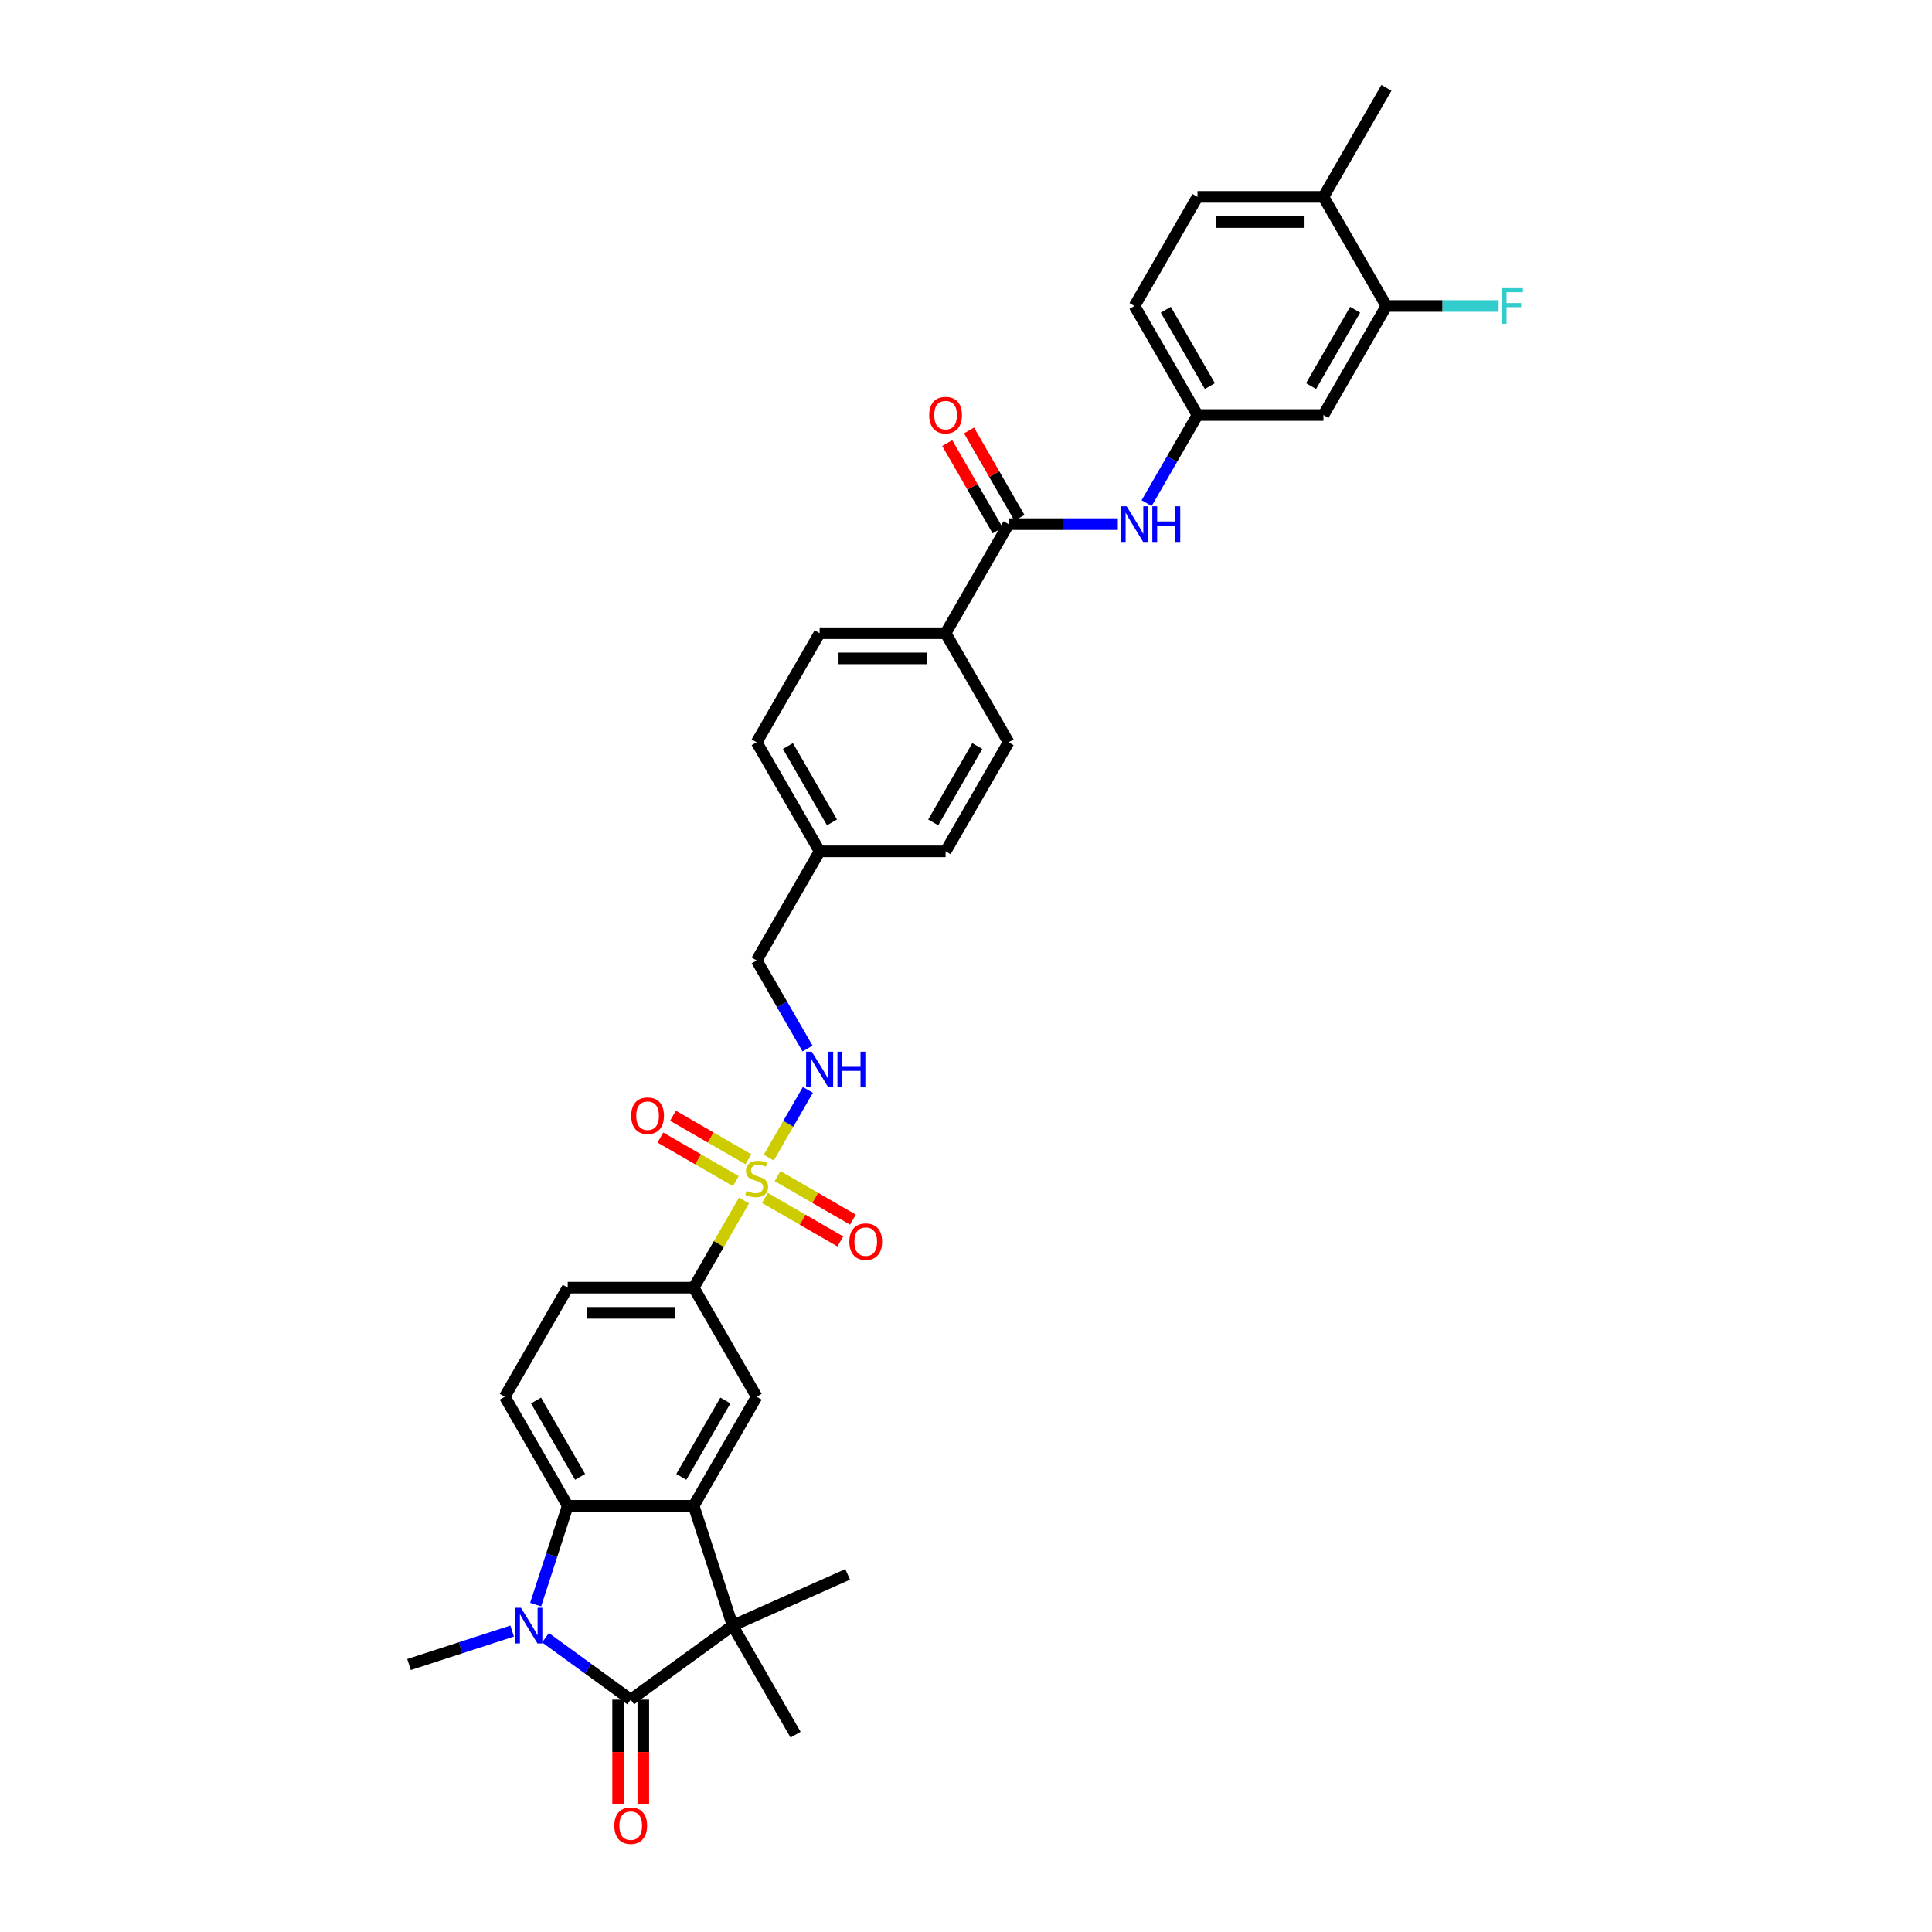 <?xml version='1.0' encoding='iso-8859-1'?>
<svg version='1.1' baseProfile='full'
              xmlns='http://www.w3.org/2000/svg'
                      xmlns:rdkit='http://www.rdkit.org/xml'
                      xmlns:xlink='http://www.w3.org/1999/xlink'
                  xml:space='preserve'
width='1000px' height='1000px' viewBox='0 0 1000 1000'>
<!-- END OF HEADER -->
<rect style='opacity:1.0;fill:#FFFFFF;stroke:none' width='1000' height='1000' x='0' y='0'> </rect>
<path class='bond-5' d='M 385.105,621.366 L 372.078,643.93' style='fill:none;fill-rule:evenodd;stroke:#CCCC00;stroke-width:6px;stroke-linecap:butt;stroke-linejoin:miter;stroke-opacity:1' />
<path class='bond-5' d='M 372.078,643.93 L 359.05,666.494' style='fill:none;fill-rule:evenodd;stroke:#000000;stroke-width:6px;stroke-linecap:butt;stroke-linejoin:miter;stroke-opacity:1' />
<path class='bond-8' d='M 397.902,599.201 L 408.027,581.663' style='fill:none;fill-rule:evenodd;stroke:#CCCC00;stroke-width:6px;stroke-linecap:butt;stroke-linejoin:miter;stroke-opacity:1' />
<path class='bond-8' d='M 408.027,581.663 L 418.152,564.126' style='fill:none;fill-rule:evenodd;stroke:#0000FF;stroke-width:6px;stroke-linecap:butt;stroke-linejoin:miter;stroke-opacity:1' />
<path class='bond-13' d='M 395.936,620.04 L 415.447,631.305' style='fill:none;fill-rule:evenodd;stroke:#CCCC00;stroke-width:6px;stroke-linecap:butt;stroke-linejoin:miter;stroke-opacity:1' />
<path class='bond-13' d='M 415.447,631.305 L 434.958,642.57' style='fill:none;fill-rule:evenodd;stroke:#FF0000;stroke-width:6px;stroke-linecap:butt;stroke-linejoin:miter;stroke-opacity:1' />
<path class='bond-13' d='M 402.455,608.749 L 421.966,620.013' style='fill:none;fill-rule:evenodd;stroke:#CCCC00;stroke-width:6px;stroke-linecap:butt;stroke-linejoin:miter;stroke-opacity:1' />
<path class='bond-13' d='M 421.966,620.013 L 441.477,631.278' style='fill:none;fill-rule:evenodd;stroke:#FF0000;stroke-width:6px;stroke-linecap:butt;stroke-linejoin:miter;stroke-opacity:1' />
<path class='bond-14' d='M 387.357,600.032 L 367.846,588.767' style='fill:none;fill-rule:evenodd;stroke:#CCCC00;stroke-width:6px;stroke-linecap:butt;stroke-linejoin:miter;stroke-opacity:1' />
<path class='bond-14' d='M 367.846,588.767 L 348.335,577.502' style='fill:none;fill-rule:evenodd;stroke:#FF0000;stroke-width:6px;stroke-linecap:butt;stroke-linejoin:miter;stroke-opacity:1' />
<path class='bond-14' d='M 380.838,611.323 L 361.327,600.058' style='fill:none;fill-rule:evenodd;stroke:#CCCC00;stroke-width:6px;stroke-linecap:butt;stroke-linejoin:miter;stroke-opacity:1' />
<path class='bond-14' d='M 361.327,600.058 L 341.815,588.794' style='fill:none;fill-rule:evenodd;stroke:#FF0000;stroke-width:6px;stroke-linecap:butt;stroke-linejoin:miter;stroke-opacity:1' />
<path class='bond-0' d='M 326.454,879.731 L 379.196,841.412' style='fill:none;fill-rule:evenodd;stroke:#000000;stroke-width:6px;stroke-linecap:butt;stroke-linejoin:miter;stroke-opacity:1' />
<path class='bond-15' d='M 319.935,879.731 L 319.935,906.844' style='fill:none;fill-rule:evenodd;stroke:#000000;stroke-width:6px;stroke-linecap:butt;stroke-linejoin:miter;stroke-opacity:1' />
<path class='bond-15' d='M 319.935,906.844 L 319.935,933.958' style='fill:none;fill-rule:evenodd;stroke:#FF0000;stroke-width:6px;stroke-linecap:butt;stroke-linejoin:miter;stroke-opacity:1' />
<path class='bond-15' d='M 332.973,879.731 L 332.973,906.844' style='fill:none;fill-rule:evenodd;stroke:#000000;stroke-width:6px;stroke-linecap:butt;stroke-linejoin:miter;stroke-opacity:1' />
<path class='bond-15' d='M 332.973,906.844 L 332.973,933.958' style='fill:none;fill-rule:evenodd;stroke:#FF0000;stroke-width:6px;stroke-linecap:butt;stroke-linejoin:miter;stroke-opacity:1' />
<path class='bond-36' d='M 326.454,879.731 L 304.399,863.707' style='fill:none;fill-rule:evenodd;stroke:#000000;stroke-width:6px;stroke-linecap:butt;stroke-linejoin:miter;stroke-opacity:1' />
<path class='bond-36' d='M 304.399,863.707 L 282.344,847.683' style='fill:none;fill-rule:evenodd;stroke:#0000FF;stroke-width:6px;stroke-linecap:butt;stroke-linejoin:miter;stroke-opacity:1' />
<path class='bond-1' d='M 277.241,830.551 L 285.55,804.981' style='fill:none;fill-rule:evenodd;stroke:#0000FF;stroke-width:6px;stroke-linecap:butt;stroke-linejoin:miter;stroke-opacity:1' />
<path class='bond-1' d='M 285.55,804.981 L 293.858,779.41' style='fill:none;fill-rule:evenodd;stroke:#000000;stroke-width:6px;stroke-linecap:butt;stroke-linejoin:miter;stroke-opacity:1' />
<path class='bond-24' d='M 265.081,844.216 L 238.396,852.887' style='fill:none;fill-rule:evenodd;stroke:#0000FF;stroke-width:6px;stroke-linecap:butt;stroke-linejoin:miter;stroke-opacity:1' />
<path class='bond-24' d='M 238.396,852.887 L 211.711,861.557' style='fill:none;fill-rule:evenodd;stroke:#000000;stroke-width:6px;stroke-linecap:butt;stroke-linejoin:miter;stroke-opacity:1' />
<path class='bond-2' d='M 359.05,779.41 L 391.646,722.952' style='fill:none;fill-rule:evenodd;stroke:#000000;stroke-width:6px;stroke-linecap:butt;stroke-linejoin:miter;stroke-opacity:1' />
<path class='bond-2' d='M 352.648,764.422 L 375.465,724.902' style='fill:none;fill-rule:evenodd;stroke:#000000;stroke-width:6px;stroke-linecap:butt;stroke-linejoin:miter;stroke-opacity:1' />
<path class='bond-3' d='M 359.05,779.41 L 379.196,841.412' style='fill:none;fill-rule:evenodd;stroke:#000000;stroke-width:6px;stroke-linecap:butt;stroke-linejoin:miter;stroke-opacity:1' />
<path class='bond-34' d='M 359.05,779.41 L 293.858,779.41' style='fill:none;fill-rule:evenodd;stroke:#000000;stroke-width:6px;stroke-linecap:butt;stroke-linejoin:miter;stroke-opacity:1' />
<path class='bond-28' d='M 379.196,841.412 L 438.752,814.896' style='fill:none;fill-rule:evenodd;stroke:#000000;stroke-width:6px;stroke-linecap:butt;stroke-linejoin:miter;stroke-opacity:1' />
<path class='bond-29' d='M 379.196,841.412 L 411.792,897.87' style='fill:none;fill-rule:evenodd;stroke:#000000;stroke-width:6px;stroke-linecap:butt;stroke-linejoin:miter;stroke-opacity:1' />
<path class='bond-4' d='M 293.858,779.41 L 261.262,722.952' style='fill:none;fill-rule:evenodd;stroke:#000000;stroke-width:6px;stroke-linecap:butt;stroke-linejoin:miter;stroke-opacity:1' />
<path class='bond-4' d='M 300.26,764.422 L 277.443,724.902' style='fill:none;fill-rule:evenodd;stroke:#000000;stroke-width:6px;stroke-linecap:butt;stroke-linejoin:miter;stroke-opacity:1' />
<path class='bond-6' d='M 359.05,666.494 L 391.646,722.952' style='fill:none;fill-rule:evenodd;stroke:#000000;stroke-width:6px;stroke-linecap:butt;stroke-linejoin:miter;stroke-opacity:1' />
<path class='bond-18' d='M 359.05,666.494 L 293.858,666.494' style='fill:none;fill-rule:evenodd;stroke:#000000;stroke-width:6px;stroke-linecap:butt;stroke-linejoin:miter;stroke-opacity:1' />
<path class='bond-18' d='M 349.271,679.532 L 303.637,679.532' style='fill:none;fill-rule:evenodd;stroke:#000000;stroke-width:6px;stroke-linecap:butt;stroke-linejoin:miter;stroke-opacity:1' />
<path class='bond-7' d='M 522.031,271.287 L 489.435,327.745' style='fill:none;fill-rule:evenodd;stroke:#000000;stroke-width:6px;stroke-linecap:butt;stroke-linejoin:miter;stroke-opacity:1' />
<path class='bond-9' d='M 522.031,271.287 L 550.311,271.287' style='fill:none;fill-rule:evenodd;stroke:#000000;stroke-width:6px;stroke-linecap:butt;stroke-linejoin:miter;stroke-opacity:1' />
<path class='bond-9' d='M 550.311,271.287 L 578.592,271.287' style='fill:none;fill-rule:evenodd;stroke:#0000FF;stroke-width:6px;stroke-linecap:butt;stroke-linejoin:miter;stroke-opacity:1' />
<path class='bond-19' d='M 527.677,268.027 L 514.627,245.424' style='fill:none;fill-rule:evenodd;stroke:#000000;stroke-width:6px;stroke-linecap:butt;stroke-linejoin:miter;stroke-opacity:1' />
<path class='bond-19' d='M 514.627,245.424 L 501.577,222.822' style='fill:none;fill-rule:evenodd;stroke:#FF0000;stroke-width:6px;stroke-linecap:butt;stroke-linejoin:miter;stroke-opacity:1' />
<path class='bond-19' d='M 516.385,274.547 L 503.335,251.944' style='fill:none;fill-rule:evenodd;stroke:#000000;stroke-width:6px;stroke-linecap:butt;stroke-linejoin:miter;stroke-opacity:1' />
<path class='bond-19' d='M 503.335,251.944 L 490.285,229.341' style='fill:none;fill-rule:evenodd;stroke:#FF0000;stroke-width:6px;stroke-linecap:butt;stroke-linejoin:miter;stroke-opacity:1' />
<path class='bond-25' d='M 417.972,542.717 L 404.809,519.918' style='fill:none;fill-rule:evenodd;stroke:#0000FF;stroke-width:6px;stroke-linecap:butt;stroke-linejoin:miter;stroke-opacity:1' />
<path class='bond-25' d='M 404.809,519.918 L 391.646,497.12' style='fill:none;fill-rule:evenodd;stroke:#000000;stroke-width:6px;stroke-linecap:butt;stroke-linejoin:miter;stroke-opacity:1' />
<path class='bond-17' d='M 593.494,260.426 L 606.656,237.628' style='fill:none;fill-rule:evenodd;stroke:#0000FF;stroke-width:6px;stroke-linecap:butt;stroke-linejoin:miter;stroke-opacity:1' />
<path class='bond-17' d='M 606.656,237.628 L 619.819,214.829' style='fill:none;fill-rule:evenodd;stroke:#000000;stroke-width:6px;stroke-linecap:butt;stroke-linejoin:miter;stroke-opacity:1' />
<path class='bond-10' d='M 261.262,722.952 L 293.858,666.494' style='fill:none;fill-rule:evenodd;stroke:#000000;stroke-width:6px;stroke-linecap:butt;stroke-linejoin:miter;stroke-opacity:1' />
<path class='bond-11' d='M 717.608,158.371 L 685.011,214.829' style='fill:none;fill-rule:evenodd;stroke:#000000;stroke-width:6px;stroke-linecap:butt;stroke-linejoin:miter;stroke-opacity:1' />
<path class='bond-11' d='M 701.427,160.32 L 678.609,199.841' style='fill:none;fill-rule:evenodd;stroke:#000000;stroke-width:6px;stroke-linecap:butt;stroke-linejoin:miter;stroke-opacity:1' />
<path class='bond-26' d='M 717.608,158.371 L 746.644,158.371' style='fill:none;fill-rule:evenodd;stroke:#000000;stroke-width:6px;stroke-linecap:butt;stroke-linejoin:miter;stroke-opacity:1' />
<path class='bond-26' d='M 746.644,158.371 L 775.681,158.371' style='fill:none;fill-rule:evenodd;stroke:#33CCCC;stroke-width:6px;stroke-linecap:butt;stroke-linejoin:miter;stroke-opacity:1' />
<path class='bond-37' d='M 717.608,158.371 L 685.011,101.913' style='fill:none;fill-rule:evenodd;stroke:#000000;stroke-width:6px;stroke-linecap:butt;stroke-linejoin:miter;stroke-opacity:1' />
<path class='bond-12' d='M 685.011,214.829 L 619.819,214.829' style='fill:none;fill-rule:evenodd;stroke:#000000;stroke-width:6px;stroke-linecap:butt;stroke-linejoin:miter;stroke-opacity:1' />
<path class='bond-16' d='M 489.435,327.745 L 424.242,327.745' style='fill:none;fill-rule:evenodd;stroke:#000000;stroke-width:6px;stroke-linecap:butt;stroke-linejoin:miter;stroke-opacity:1' />
<path class='bond-16' d='M 479.656,340.784 L 434.021,340.784' style='fill:none;fill-rule:evenodd;stroke:#000000;stroke-width:6px;stroke-linecap:butt;stroke-linejoin:miter;stroke-opacity:1' />
<path class='bond-35' d='M 489.435,327.745 L 522.031,384.203' style='fill:none;fill-rule:evenodd;stroke:#000000;stroke-width:6px;stroke-linecap:butt;stroke-linejoin:miter;stroke-opacity:1' />
<path class='bond-27' d='M 619.819,214.829 L 587.223,158.371' style='fill:none;fill-rule:evenodd;stroke:#000000;stroke-width:6px;stroke-linecap:butt;stroke-linejoin:miter;stroke-opacity:1' />
<path class='bond-27' d='M 626.221,199.841 L 603.404,160.32' style='fill:none;fill-rule:evenodd;stroke:#000000;stroke-width:6px;stroke-linecap:butt;stroke-linejoin:miter;stroke-opacity:1' />
<path class='bond-20' d='M 685.011,101.913 L 619.819,101.913' style='fill:none;fill-rule:evenodd;stroke:#000000;stroke-width:6px;stroke-linecap:butt;stroke-linejoin:miter;stroke-opacity:1' />
<path class='bond-20' d='M 675.233,114.951 L 629.598,114.951' style='fill:none;fill-rule:evenodd;stroke:#000000;stroke-width:6px;stroke-linecap:butt;stroke-linejoin:miter;stroke-opacity:1' />
<path class='bond-33' d='M 685.011,101.913 L 717.608,45.455' style='fill:none;fill-rule:evenodd;stroke:#000000;stroke-width:6px;stroke-linecap:butt;stroke-linejoin:miter;stroke-opacity:1' />
<path class='bond-21' d='M 424.242,327.745 L 391.646,384.203' style='fill:none;fill-rule:evenodd;stroke:#000000;stroke-width:6px;stroke-linecap:butt;stroke-linejoin:miter;stroke-opacity:1' />
<path class='bond-22' d='M 522.031,384.203 L 489.435,440.661' style='fill:none;fill-rule:evenodd;stroke:#000000;stroke-width:6px;stroke-linecap:butt;stroke-linejoin:miter;stroke-opacity:1' />
<path class='bond-22' d='M 505.85,386.153 L 483.033,425.674' style='fill:none;fill-rule:evenodd;stroke:#000000;stroke-width:6px;stroke-linecap:butt;stroke-linejoin:miter;stroke-opacity:1' />
<path class='bond-23' d='M 619.819,101.913 L 587.223,158.371' style='fill:none;fill-rule:evenodd;stroke:#000000;stroke-width:6px;stroke-linecap:butt;stroke-linejoin:miter;stroke-opacity:1' />
<path class='bond-30' d='M 391.646,497.12 L 424.242,440.661' style='fill:none;fill-rule:evenodd;stroke:#000000;stroke-width:6px;stroke-linecap:butt;stroke-linejoin:miter;stroke-opacity:1' />
<path class='bond-31' d='M 424.242,440.661 L 489.435,440.661' style='fill:none;fill-rule:evenodd;stroke:#000000;stroke-width:6px;stroke-linecap:butt;stroke-linejoin:miter;stroke-opacity:1' />
<path class='bond-32' d='M 424.242,440.661 L 391.646,384.203' style='fill:none;fill-rule:evenodd;stroke:#000000;stroke-width:6px;stroke-linecap:butt;stroke-linejoin:miter;stroke-opacity:1' />
<path class='bond-32' d='M 430.645,425.674 L 407.827,386.153' style='fill:none;fill-rule:evenodd;stroke:#000000;stroke-width:6px;stroke-linecap:butt;stroke-linejoin:miter;stroke-opacity:1' />
<path  class='atom-0' d='M 386.431 616.373
Q 386.64 616.451, 387.5 616.816
Q 388.361 617.181, 389.299 617.416
Q 390.264 617.624, 391.203 617.624
Q 392.95 617.624, 393.967 616.79
Q 394.984 615.929, 394.984 614.443
Q 394.984 613.426, 394.463 612.8
Q 393.967 612.174, 393.185 611.835
Q 392.403 611.496, 391.099 611.105
Q 389.456 610.61, 388.465 610.14
Q 387.5 609.671, 386.796 608.68
Q 386.118 607.689, 386.118 606.02
Q 386.118 603.699, 387.683 602.265
Q 389.273 600.831, 392.403 600.831
Q 394.541 600.831, 396.966 601.848
L 396.366 603.856
Q 394.15 602.943, 392.481 602.943
Q 390.682 602.943, 389.691 603.699
Q 388.7 604.429, 388.726 605.707
Q 388.726 606.698, 389.221 607.298
Q 389.743 607.898, 390.473 608.237
Q 391.229 608.576, 392.481 608.967
Q 394.15 609.488, 395.141 610.01
Q 396.132 610.531, 396.836 611.601
Q 397.566 612.644, 397.566 614.443
Q 397.566 616.998, 395.845 618.381
Q 394.15 619.737, 391.307 619.737
Q 389.665 619.737, 388.413 619.371
Q 387.187 619.032, 385.727 618.433
L 386.431 616.373
' fill='#CCCC00'/>
<path  class='atom-2' d='M 269.631 832.181
L 275.681 841.959
Q 276.281 842.924, 277.246 844.671
Q 278.211 846.419, 278.263 846.523
L 278.263 832.181
L 280.714 832.181
L 280.714 850.643
L 278.185 850.643
L 271.692 839.951
Q 270.935 838.7, 270.127 837.266
Q 269.345 835.831, 269.11 835.388
L 269.11 850.643
L 266.711 850.643
L 266.711 832.181
L 269.631 832.181
' fill='#0000FF'/>
<path  class='atom-9' d='M 420.161 544.347
L 426.211 554.125
Q 426.811 555.09, 427.776 556.837
Q 428.741 558.585, 428.793 558.689
L 428.793 544.347
L 431.244 544.347
L 431.244 562.809
L 428.715 562.809
L 422.222 552.117
Q 421.465 550.866, 420.657 549.432
Q 419.875 547.997, 419.64 547.554
L 419.64 562.809
L 417.241 562.809
L 417.241 544.347
L 420.161 544.347
' fill='#0000FF'/>
<path  class='atom-9' d='M 433.461 544.347
L 435.964 544.347
L 435.964 552.196
L 445.404 552.196
L 445.404 544.347
L 447.907 544.347
L 447.907 562.809
L 445.404 562.809
L 445.404 554.282
L 435.964 554.282
L 435.964 562.809
L 433.461 562.809
L 433.461 544.347
' fill='#0000FF'/>
<path  class='atom-10' d='M 583.142 262.056
L 589.192 271.835
Q 589.792 272.8, 590.757 274.547
Q 591.721 276.294, 591.774 276.398
L 591.774 262.056
L 594.225 262.056
L 594.225 280.518
L 591.695 280.518
L 585.202 269.827
Q 584.446 268.575, 583.638 267.141
Q 582.855 265.707, 582.621 265.263
L 582.621 280.518
L 580.221 280.518
L 580.221 262.056
L 583.142 262.056
' fill='#0000FF'/>
<path  class='atom-10' d='M 596.441 262.056
L 598.945 262.056
L 598.945 269.905
L 608.384 269.905
L 608.384 262.056
L 610.888 262.056
L 610.888 280.518
L 608.384 280.518
L 608.384 271.991
L 598.945 271.991
L 598.945 280.518
L 596.441 280.518
L 596.441 262.056
' fill='#0000FF'/>
<path  class='atom-14' d='M 439.63 642.684
Q 439.63 638.251, 441.82 635.774
Q 444.01 633.296, 448.105 633.296
Q 452.199 633.296, 454.389 635.774
Q 456.58 638.251, 456.58 642.684
Q 456.58 647.169, 454.363 649.725
Q 452.146 652.254, 448.105 652.254
Q 444.037 652.254, 441.82 649.725
Q 439.63 647.195, 439.63 642.684
M 448.105 650.168
Q 450.921 650.168, 452.433 648.291
Q 453.972 646.387, 453.972 642.684
Q 453.972 639.059, 452.433 637.234
Q 450.921 635.383, 448.105 635.383
Q 445.288 635.383, 443.75 637.208
Q 442.237 639.033, 442.237 642.684
Q 442.237 646.413, 443.75 648.291
Q 445.288 650.168, 448.105 650.168
' fill='#FF0000'/>
<path  class='atom-15' d='M 326.713 577.492
Q 326.713 573.059, 328.904 570.582
Q 331.094 568.104, 335.188 568.104
Q 339.282 568.104, 341.473 570.582
Q 343.663 573.059, 343.663 577.492
Q 343.663 581.977, 341.447 584.533
Q 339.23 587.062, 335.188 587.062
Q 331.12 587.062, 328.904 584.533
Q 326.713 582.003, 326.713 577.492
M 335.188 584.976
Q 338.005 584.976, 339.517 583.098
Q 341.056 581.195, 341.056 577.492
Q 341.056 573.867, 339.517 572.042
Q 338.005 570.19, 335.188 570.19
Q 332.372 570.19, 330.833 572.016
Q 329.321 573.841, 329.321 577.492
Q 329.321 581.221, 330.833 583.098
Q 332.372 584.976, 335.188 584.976
' fill='#FF0000'/>
<path  class='atom-16' d='M 317.979 944.975
Q 317.979 940.542, 320.17 938.065
Q 322.36 935.588, 326.454 935.588
Q 330.548 935.588, 332.739 938.065
Q 334.929 940.542, 334.929 944.975
Q 334.929 949.46, 332.713 952.016
Q 330.496 954.545, 326.454 954.545
Q 322.386 954.545, 320.17 952.016
Q 317.979 949.487, 317.979 944.975
M 326.454 952.459
Q 329.27 952.459, 330.783 950.582
Q 332.321 948.678, 332.321 944.975
Q 332.321 941.351, 330.783 939.525
Q 329.27 937.674, 326.454 937.674
Q 323.638 937.674, 322.099 939.499
Q 320.587 941.324, 320.587 944.975
Q 320.587 948.704, 322.099 950.582
Q 323.638 952.459, 326.454 952.459
' fill='#FF0000'/>
<path  class='atom-20' d='M 480.96 214.881
Q 480.96 210.448, 483.15 207.971
Q 485.341 205.493, 489.435 205.493
Q 493.529 205.493, 495.719 207.971
Q 497.91 210.448, 497.91 214.881
Q 497.91 219.366, 495.693 221.922
Q 493.477 224.451, 489.435 224.451
Q 485.367 224.451, 483.15 221.922
Q 480.96 219.392, 480.96 214.881
M 489.435 222.365
Q 492.251 222.365, 493.763 220.488
Q 495.302 218.584, 495.302 214.881
Q 495.302 211.256, 493.763 209.431
Q 492.251 207.58, 489.435 207.58
Q 486.618 207.58, 485.08 209.405
Q 483.567 211.23, 483.567 214.881
Q 483.567 218.61, 485.08 220.488
Q 486.618 222.365, 489.435 222.365
' fill='#FF0000'/>
<path  class='atom-27' d='M 777.311 149.14
L 788.289 149.14
L 788.289 151.252
L 779.788 151.252
L 779.788 156.858
L 787.35 156.858
L 787.35 158.997
L 779.788 158.997
L 779.788 167.602
L 777.311 167.602
L 777.311 149.14
' fill='#33CCCC'/>
</svg>
